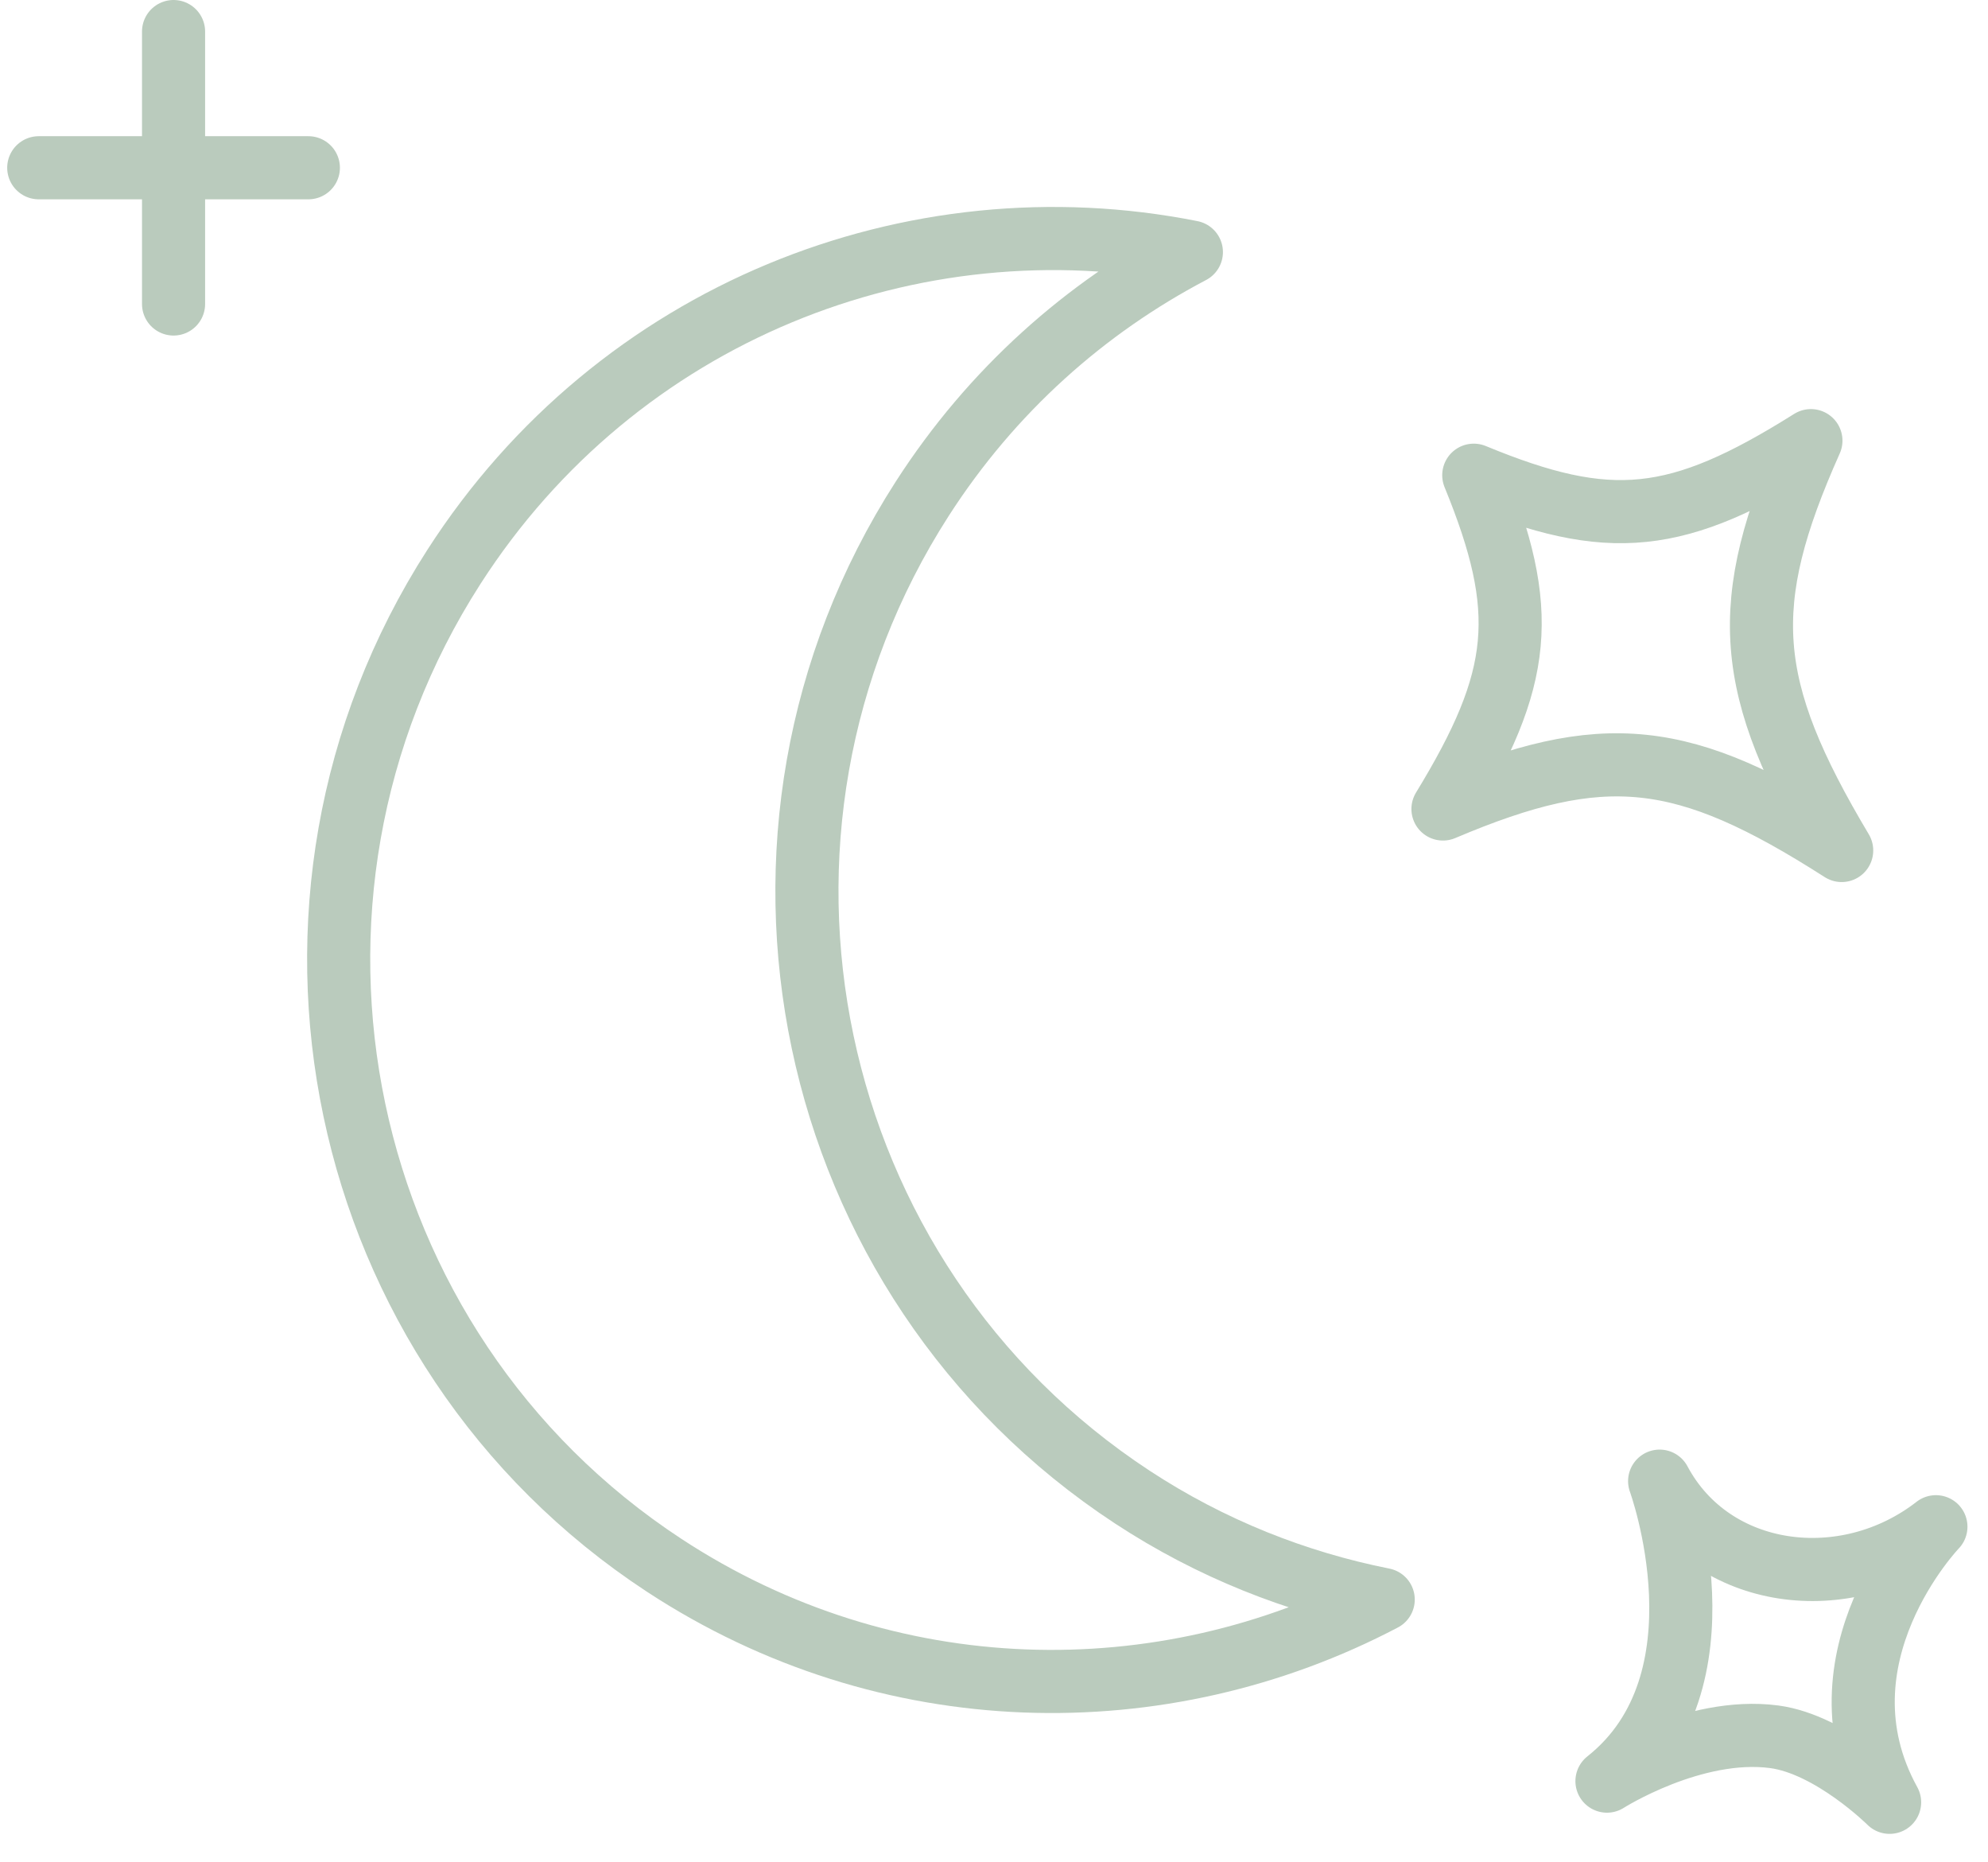 <svg xmlns="http://www.w3.org/2000/svg" width="63" height="59" viewBox="0 0 63 59" fill="none"><path d="M35.885 47.433C25.398 40.556 22.416 26.393 29.227 15.8C31.433 12.369 34.401 9.748 37.755 7.987C28.947 6.236 19.574 9.887 14.386 17.958C7.578 28.551 10.559 42.714 21.045 49.591C28.135 54.24 36.834 54.356 43.834 50.678C41.082 50.13 38.382 49.071 35.885 47.433Z" stroke="#BACBBD" stroke-width="2" stroke-linecap="round" stroke-linejoin="round"></path><path d="M58.363 26.946C53.349 23.737 50.822 23.473 45.728 25.631C48.267 21.471 48.462 19.355 46.704 15.056C51.017 16.838 53.154 16.62 57.388 13.961C55.072 19.15 55.265 21.748 58.363 26.944V26.946Z" stroke="#BACBBD" stroke-width="2" stroke-linecap="round" stroke-linejoin="round"></path><path d="M1.228 5.315H9.772" stroke="#BACBBD" stroke-width="2" stroke-linecap="round" stroke-linejoin="round"></path><path d="M5.5 9.631V1" stroke="#BACBBD" stroke-width="2" stroke-linecap="round" stroke-linejoin="round"></path><path d="M59.882 57.102C57.358 52.521 61.349 48.371 61.349 48.371C58.489 50.597 54.262 50.056 52.594 46.927C52.594 46.927 54.916 53.273 50.925 56.431C50.925 56.431 53.665 54.687 56.225 55.026C58.036 55.267 59.88 57.1 59.88 57.1L59.882 57.102Z" stroke="#BACBBD" stroke-width="2" stroke-linecap="round" stroke-linejoin="round"></path></svg>